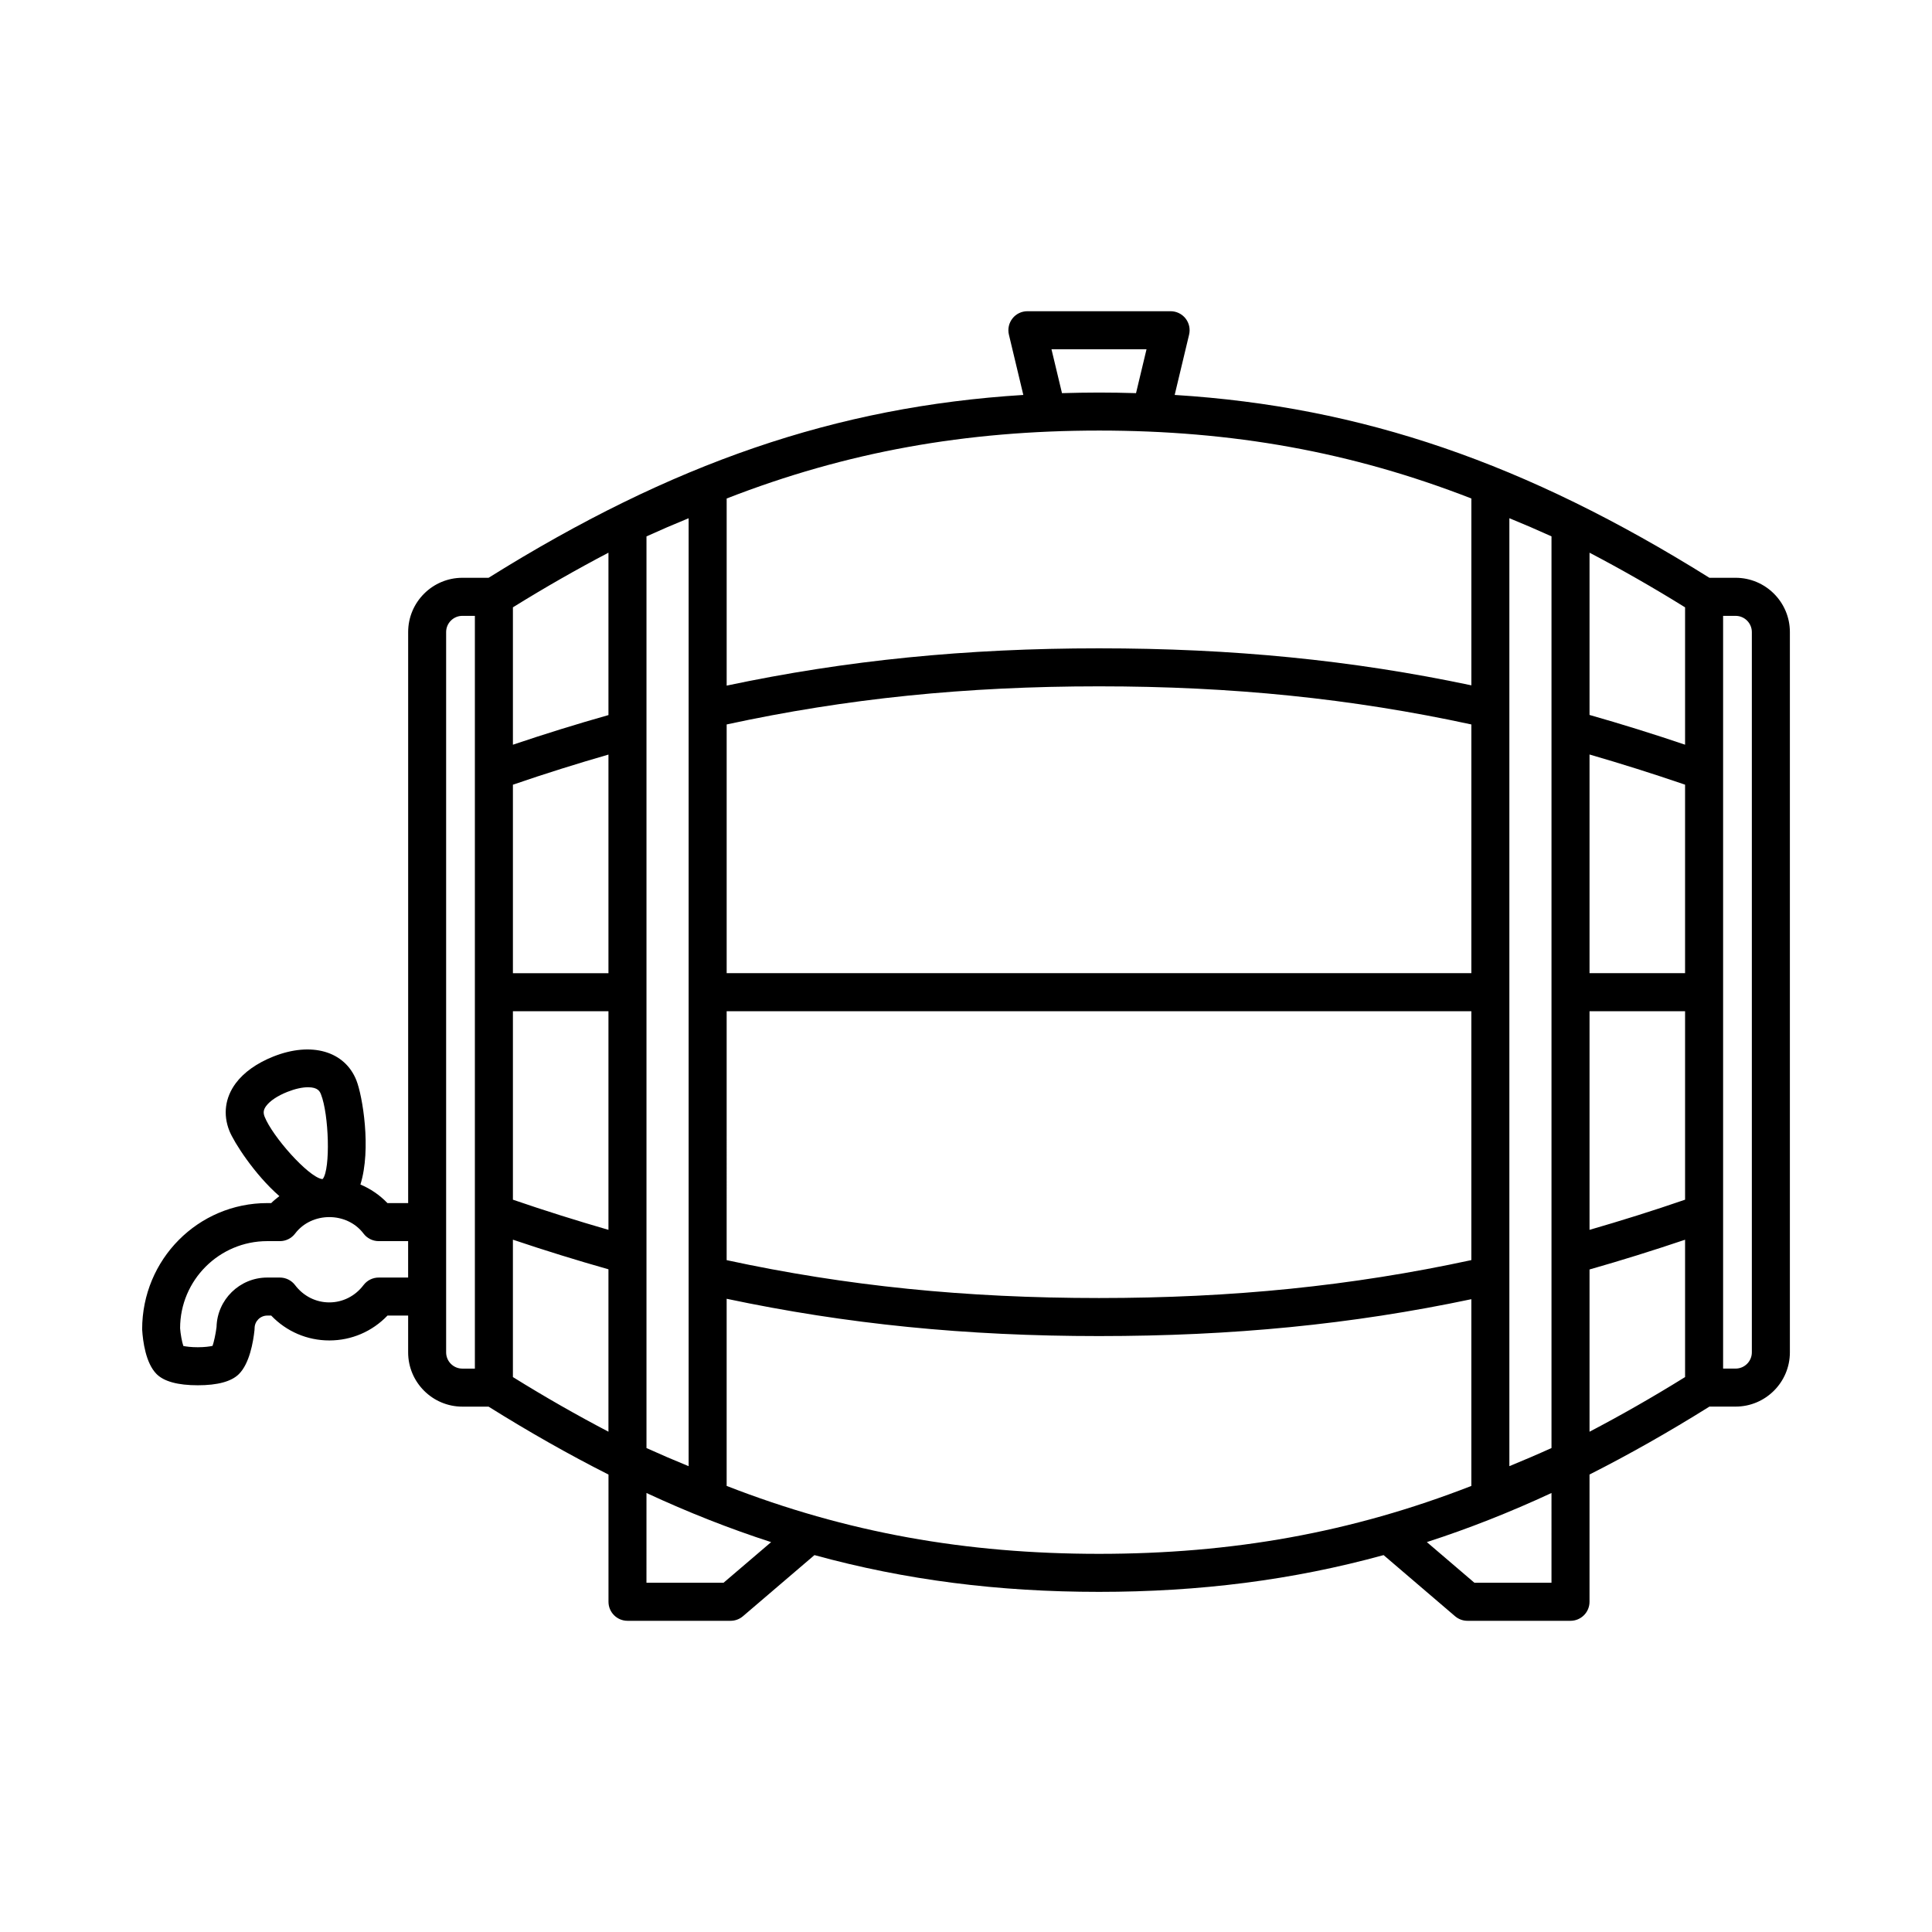 <?xml version="1.0" encoding="UTF-8"?>
<!-- Uploaded to: SVG Repo, www.svgrepo.com, Generator: SVG Repo Mixer Tools -->
<svg fill="#000000" width="800px" height="800px" version="1.1" viewBox="144 144 512 512" xmlns="http://www.w3.org/2000/svg">
 <path d="m603.95 297.12h-6.938c-48.578-30.359-92.066-45.363-141.71-48.457l3.82-15.98c0.359-1.5 0.012-3.082-0.945-4.293-0.957-1.211-2.414-1.914-3.953-1.914h-37.957c-1.547 0-3.004 0.707-3.953 1.914-0.953 1.211-1.305 2.793-0.945 4.293l3.82 15.98c-49.641 3.094-93.129 18.098-141.71 48.457h-6.934c-7.93 0-14.379 6.453-14.379 14.379v151.33h-5.488c-2.062-2.144-4.5-3.797-7.164-4.922 2.941-9.387 0.559-23.523-1.074-27.625-3.066-7.707-11.879-10.309-21.996-6.293-4.375 1.742-7.824 4.191-9.977 7.09-2.812 3.789-3.41 8.258-1.684 12.594 1.203 3.023 6.644 11.551 13.254 17.312-0.734 0.59-1.496 1.152-2.16 1.844h-1.047c-18.289 0-33.164 14.879-33.16 33.473 0.191 3.18 0.945 8.949 3.828 11.84 1.969 1.969 5.644 2.969 10.918 2.969 5.262 0 8.926-0.996 10.902-2.973 2.801-2.801 3.785-8.469 4.121-11.598 0.02-0.18 0.031-0.359 0.031-0.539 0-1.855 1.508-3.359 3.359-3.359h1.043c4.039 4.219 9.527 6.59 15.406 6.59s11.367-2.371 15.406-6.59h5.477v9.754c0 7.926 6.453 14.379 14.379 14.379h6.934c10.809 6.758 21.355 12.73 31.781 18v33.715c0 2.785 2.258 5.039 5.039 5.039h27.32c1.199 0 2.363-0.43 3.273-1.211l18.949-16.199c24.129 6.625 48.738 9.742 75.414 9.742s51.289-3.113 75.414-9.742l18.941 16.199c0.918 0.781 2.074 1.211 3.273 1.211h27.32c2.781 0 5.039-2.254 5.039-5.039v-33.727c10.422-5.269 20.973-11.246 31.781-18h6.938c7.93 0 14.379-6.449 14.379-14.379v-190.88c0-7.934-6.449-14.383-14.387-14.383zm-168.7-39.016c35.285 0 66.879 5.613 98.676 18v49.516c-31.734-6.707-63.406-9.805-98.676-9.805-35.262 0-66.941 3.164-98.676 9.879v-49.586c31.801-12.391 63.387-18.004 98.676-18.004zm155.31 143.8h-25.32v-57.953c8.328 2.414 16.742 5.055 25.32 7.996zm-35.398-115.76v241.6c-3.688 1.672-7.426 3.273-11.164 4.805v-251.22c3.746 1.531 7.477 3.141 11.164 4.812zm-21.238 115.76h-197.35v-65.918c31.766-6.879 63.379-10.098 98.676-10.098s66.91 3.223 98.676 10.098zm-207.43-120.57v251.22c-3.738-1.527-7.473-3.133-11.168-4.805v-241.6c3.695-1.68 7.426-3.285 11.168-4.812zm-46.566 70.621c8.586-2.953 17-5.582 25.32-7.984v57.938h-25.32zm25.32-18.453c-8.332 2.359-16.758 4.961-25.32 7.856v-36.41c8.59-5.332 17-10.117 25.32-14.48zm-25.32 78.48h25.32v57.941c-8.328-2.414-16.742-5.043-25.32-7.992zm56.645 0h197.35v65.957c-31.766 6.867-63.375 10.051-98.676 10.051-35.297 0-66.91-3.176-98.676-10.039zm228.67 68.441c8.328-2.371 16.762-4.996 25.32-7.883v36.398c-8.59 5.336-17 10.121-25.32 14.484zm25.32-18.492c-8.578 2.957-17 5.582-25.32 7.992v-57.938h25.32zm0-120.58c-8.559-2.891-16.992-5.516-25.32-7.883v-42.996c8.324 4.359 16.73 9.145 25.32 14.48zm-167.91-104.8h25.191l-2.785 11.637c-3.25-0.098-6.504-0.156-9.809-0.156-3.305 0-6.574 0.066-9.812 0.156zm-208.52 203.4c-0.43-1.082-0.316-1.879 0.406-2.852 1.023-1.375 3.019-2.707 5.613-3.738 2.031-0.805 3.93-1.23 5.488-1.23 2.672 0 3.144 1.18 3.422 1.883 2.106 5.309 2.559 19.719 0.484 22.41-0.09 0.012-0.18 0.02-0.273 0.031-3.719-0.723-13.055-11.27-15.141-16.504zm30.223 42.613c-1.578 0-3.066 0.742-4.019 2-2.203 2.91-5.5 4.586-9.07 4.586-3.566 0-6.867-1.672-9.07-4.586-0.953-1.258-2.445-2-4.019-2h-3.359c-7.301 0-13.262 5.856-13.43 13.113-0.227 1.883-0.734 4.086-1.059 4.992-0.727 0.168-2.082 0.363-3.918 0.363-1.758 0-3.066-0.176-3.824-0.336-0.371-1.109-0.75-3.195-0.855-4.695 0-12.73 10.359-23.09 23.09-23.09h3.367c1.578 0 3.066-0.742 4.019-2 4.398-5.824 13.734-5.824 18.133 0 0.953 1.258 2.438 2 4.019 2h7.801v9.652zm17.875 19.824v-190.88c0-2.371 1.93-4.301 4.301-4.301h3.316v199.49h-3.316c-2.371 0-4.301-1.93-4.301-4.305zm17.695-29.859c8.566 2.887 16.992 5.488 25.32 7.848v43.039c-8.324-4.359-16.738-9.145-25.32-14.48zm55.82 90.918h-20.426l0.004-23.789c11.059 5.141 22.023 9.457 33.031 13.02zm0.824-25.664v-49.594c31.734 6.715 63.41 9.883 98.676 9.883 35.277 0 66.941-3.074 98.676-9.773v49.488c-31.797 12.383-63.379 17.996-98.676 17.996-35.293 0-66.883-5.613-98.676-18zm218.59 25.664h-20.426l-12.605-10.777c11.008-3.562 21.973-7.875 33.031-13.012zm53.098-61.059c0 2.371-1.934 4.301-4.301 4.301h-3.316v-199.48h3.316c2.371 0 4.301 1.934 4.301 4.309z"/>
</svg>